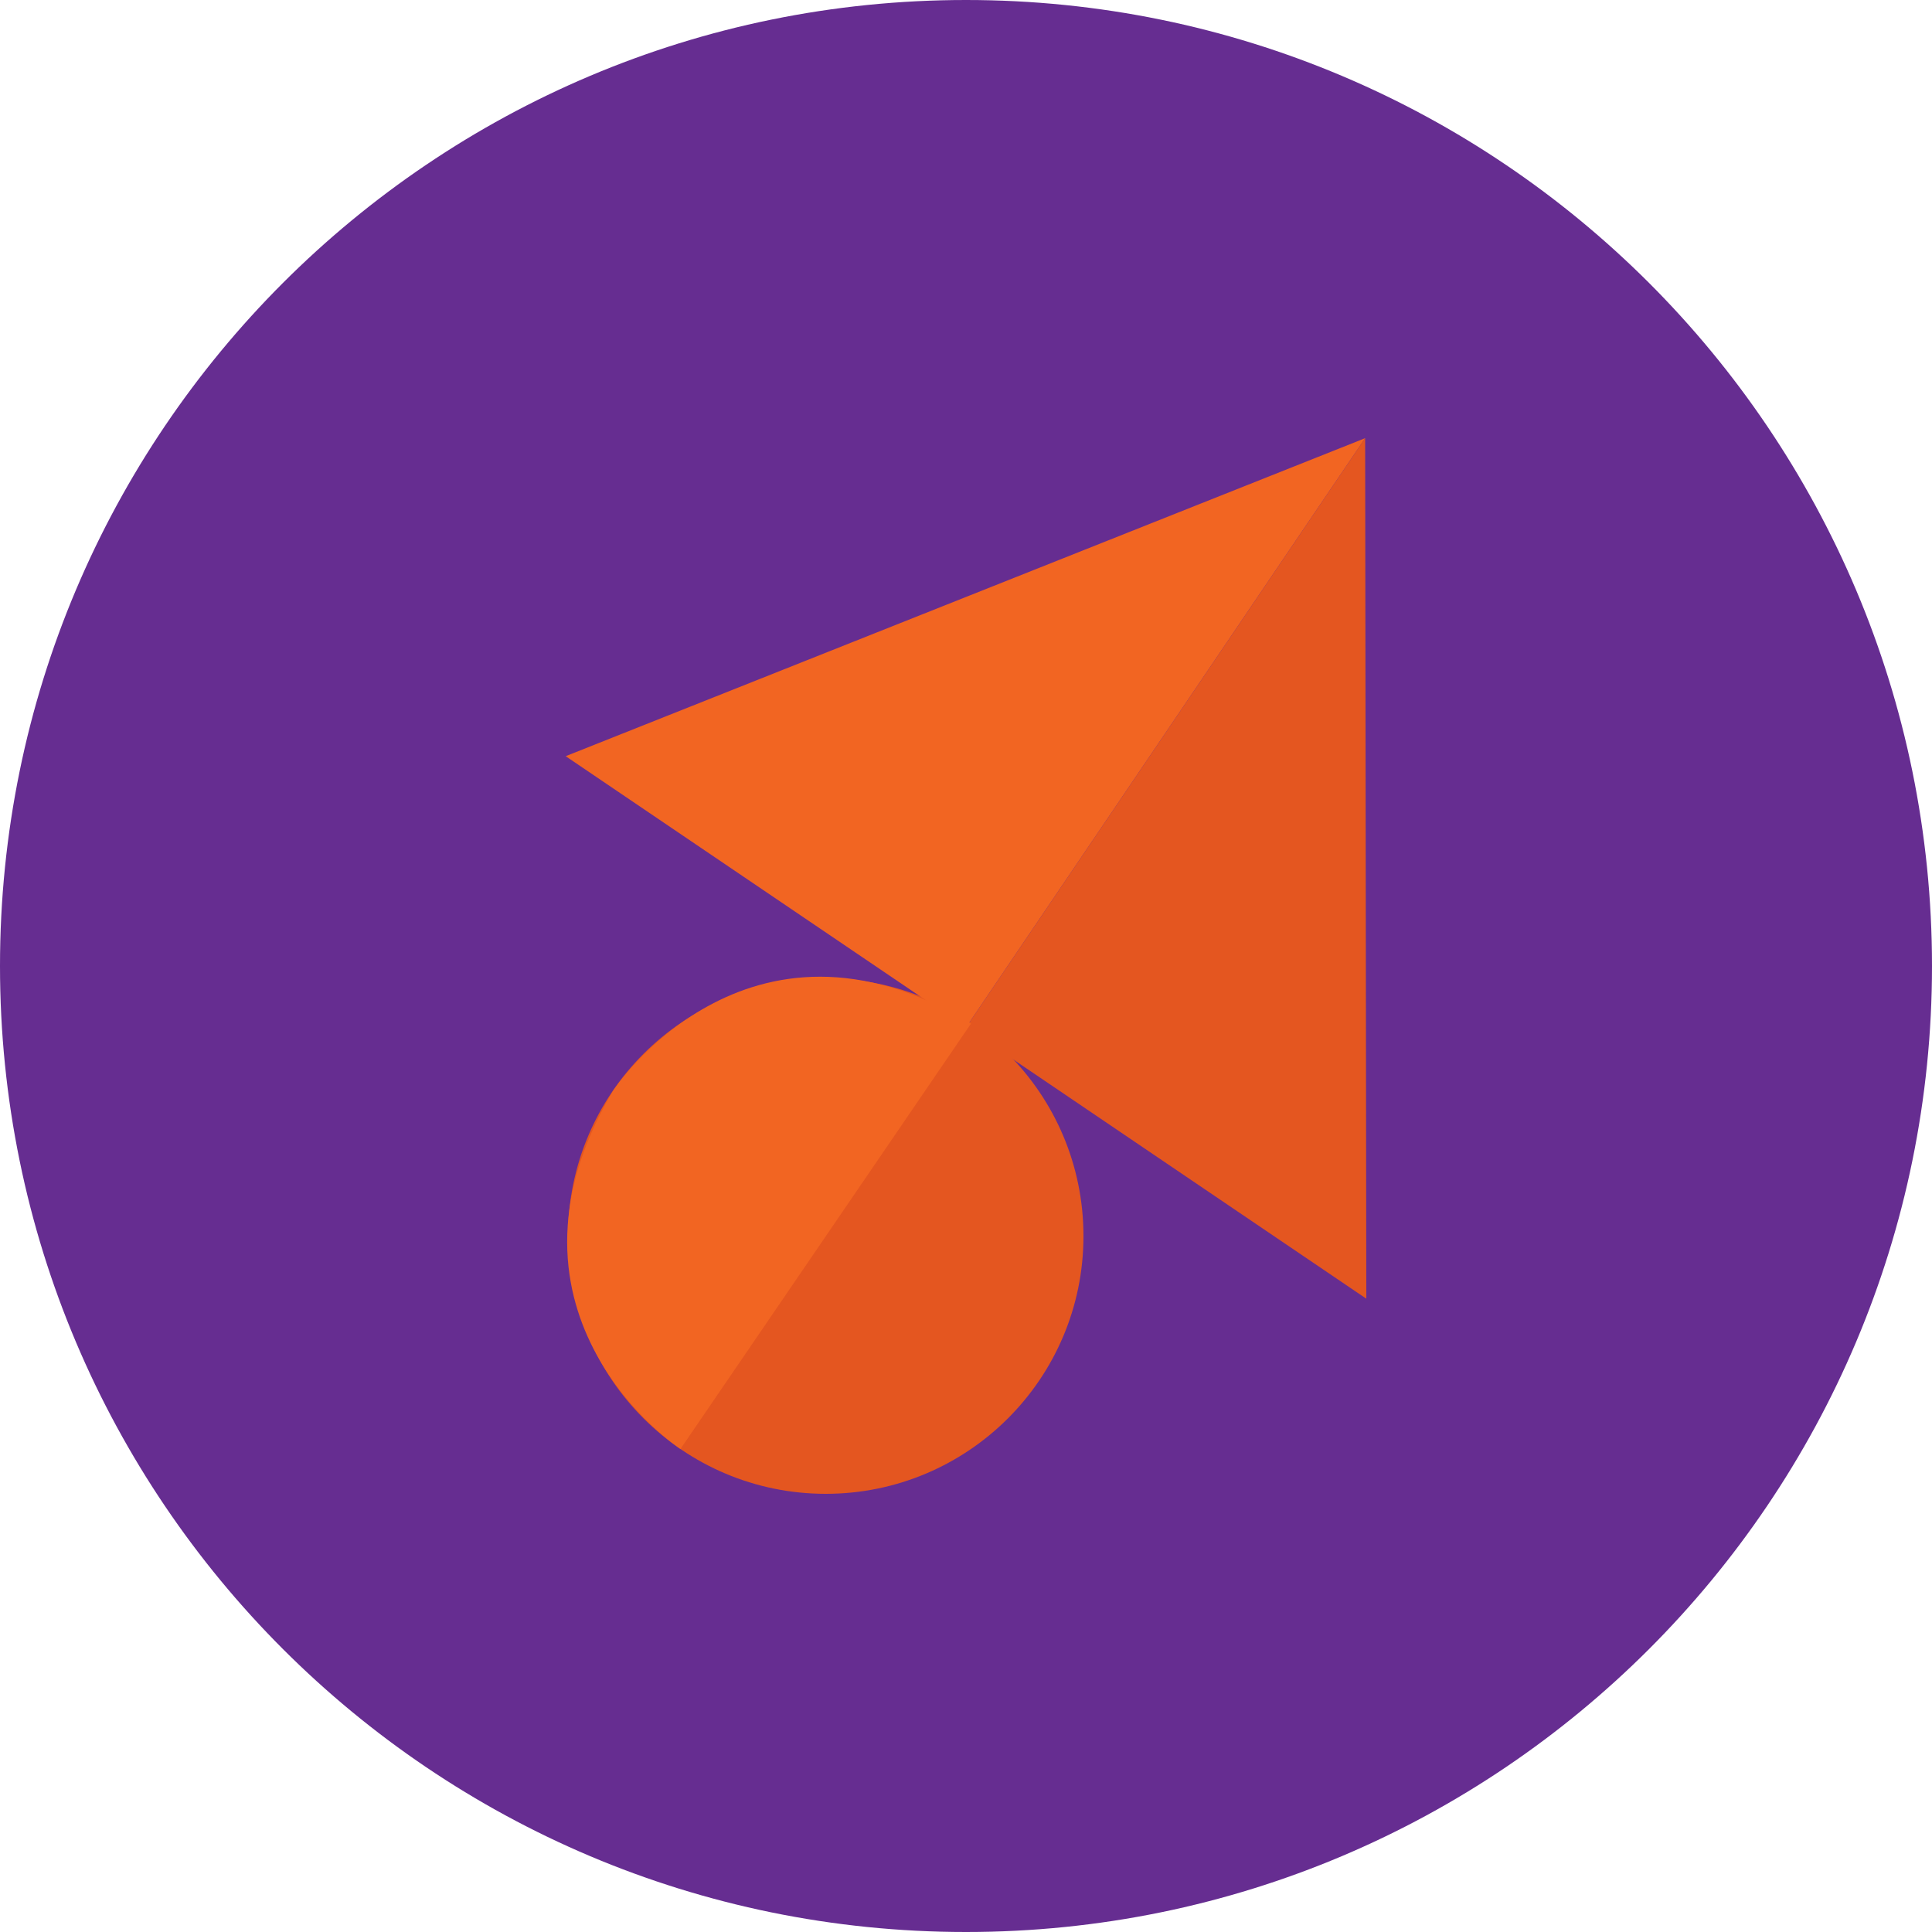 <?xml version="1.0" encoding="UTF-8"?>
<svg data-bbox="0 0 500 500" viewBox="0 0 500 500" xmlns="http://www.w3.org/2000/svg" data-type="color">
    <g>
        <path fill="#662d91" d="M500 250c0 138.071-111.929 250-250 250S0 388.071 0 250 111.929 0 250 0s250 111.929 250 250z" data-color="1"/>
        <path fill="#e45620" d="M280.4 319.9c0 36.837-29.863 66.7-66.7 66.7S147 356.737 147 319.9s29.863-66.7 66.7-66.7 66.7 29.863 66.7 66.7z" data-color="2"/>
        <path fill="#f26522" d="M353.3 113.4 250 265.9l-103.6-70.2 206.9-82.3z" data-color="3"/>
        <path fill="#e45620" d="M353.3 113.4 250 265.9l103.6 70.2-.3-222.7z" data-color="2"/>
        <path d="M251.3 264.9 176.1 375s-52-34.2-17.5-92.6c0-.1 34.6-52.7 92.7-17.5z" fill="#f26522" data-color="3"/>
    </g>
</svg>
